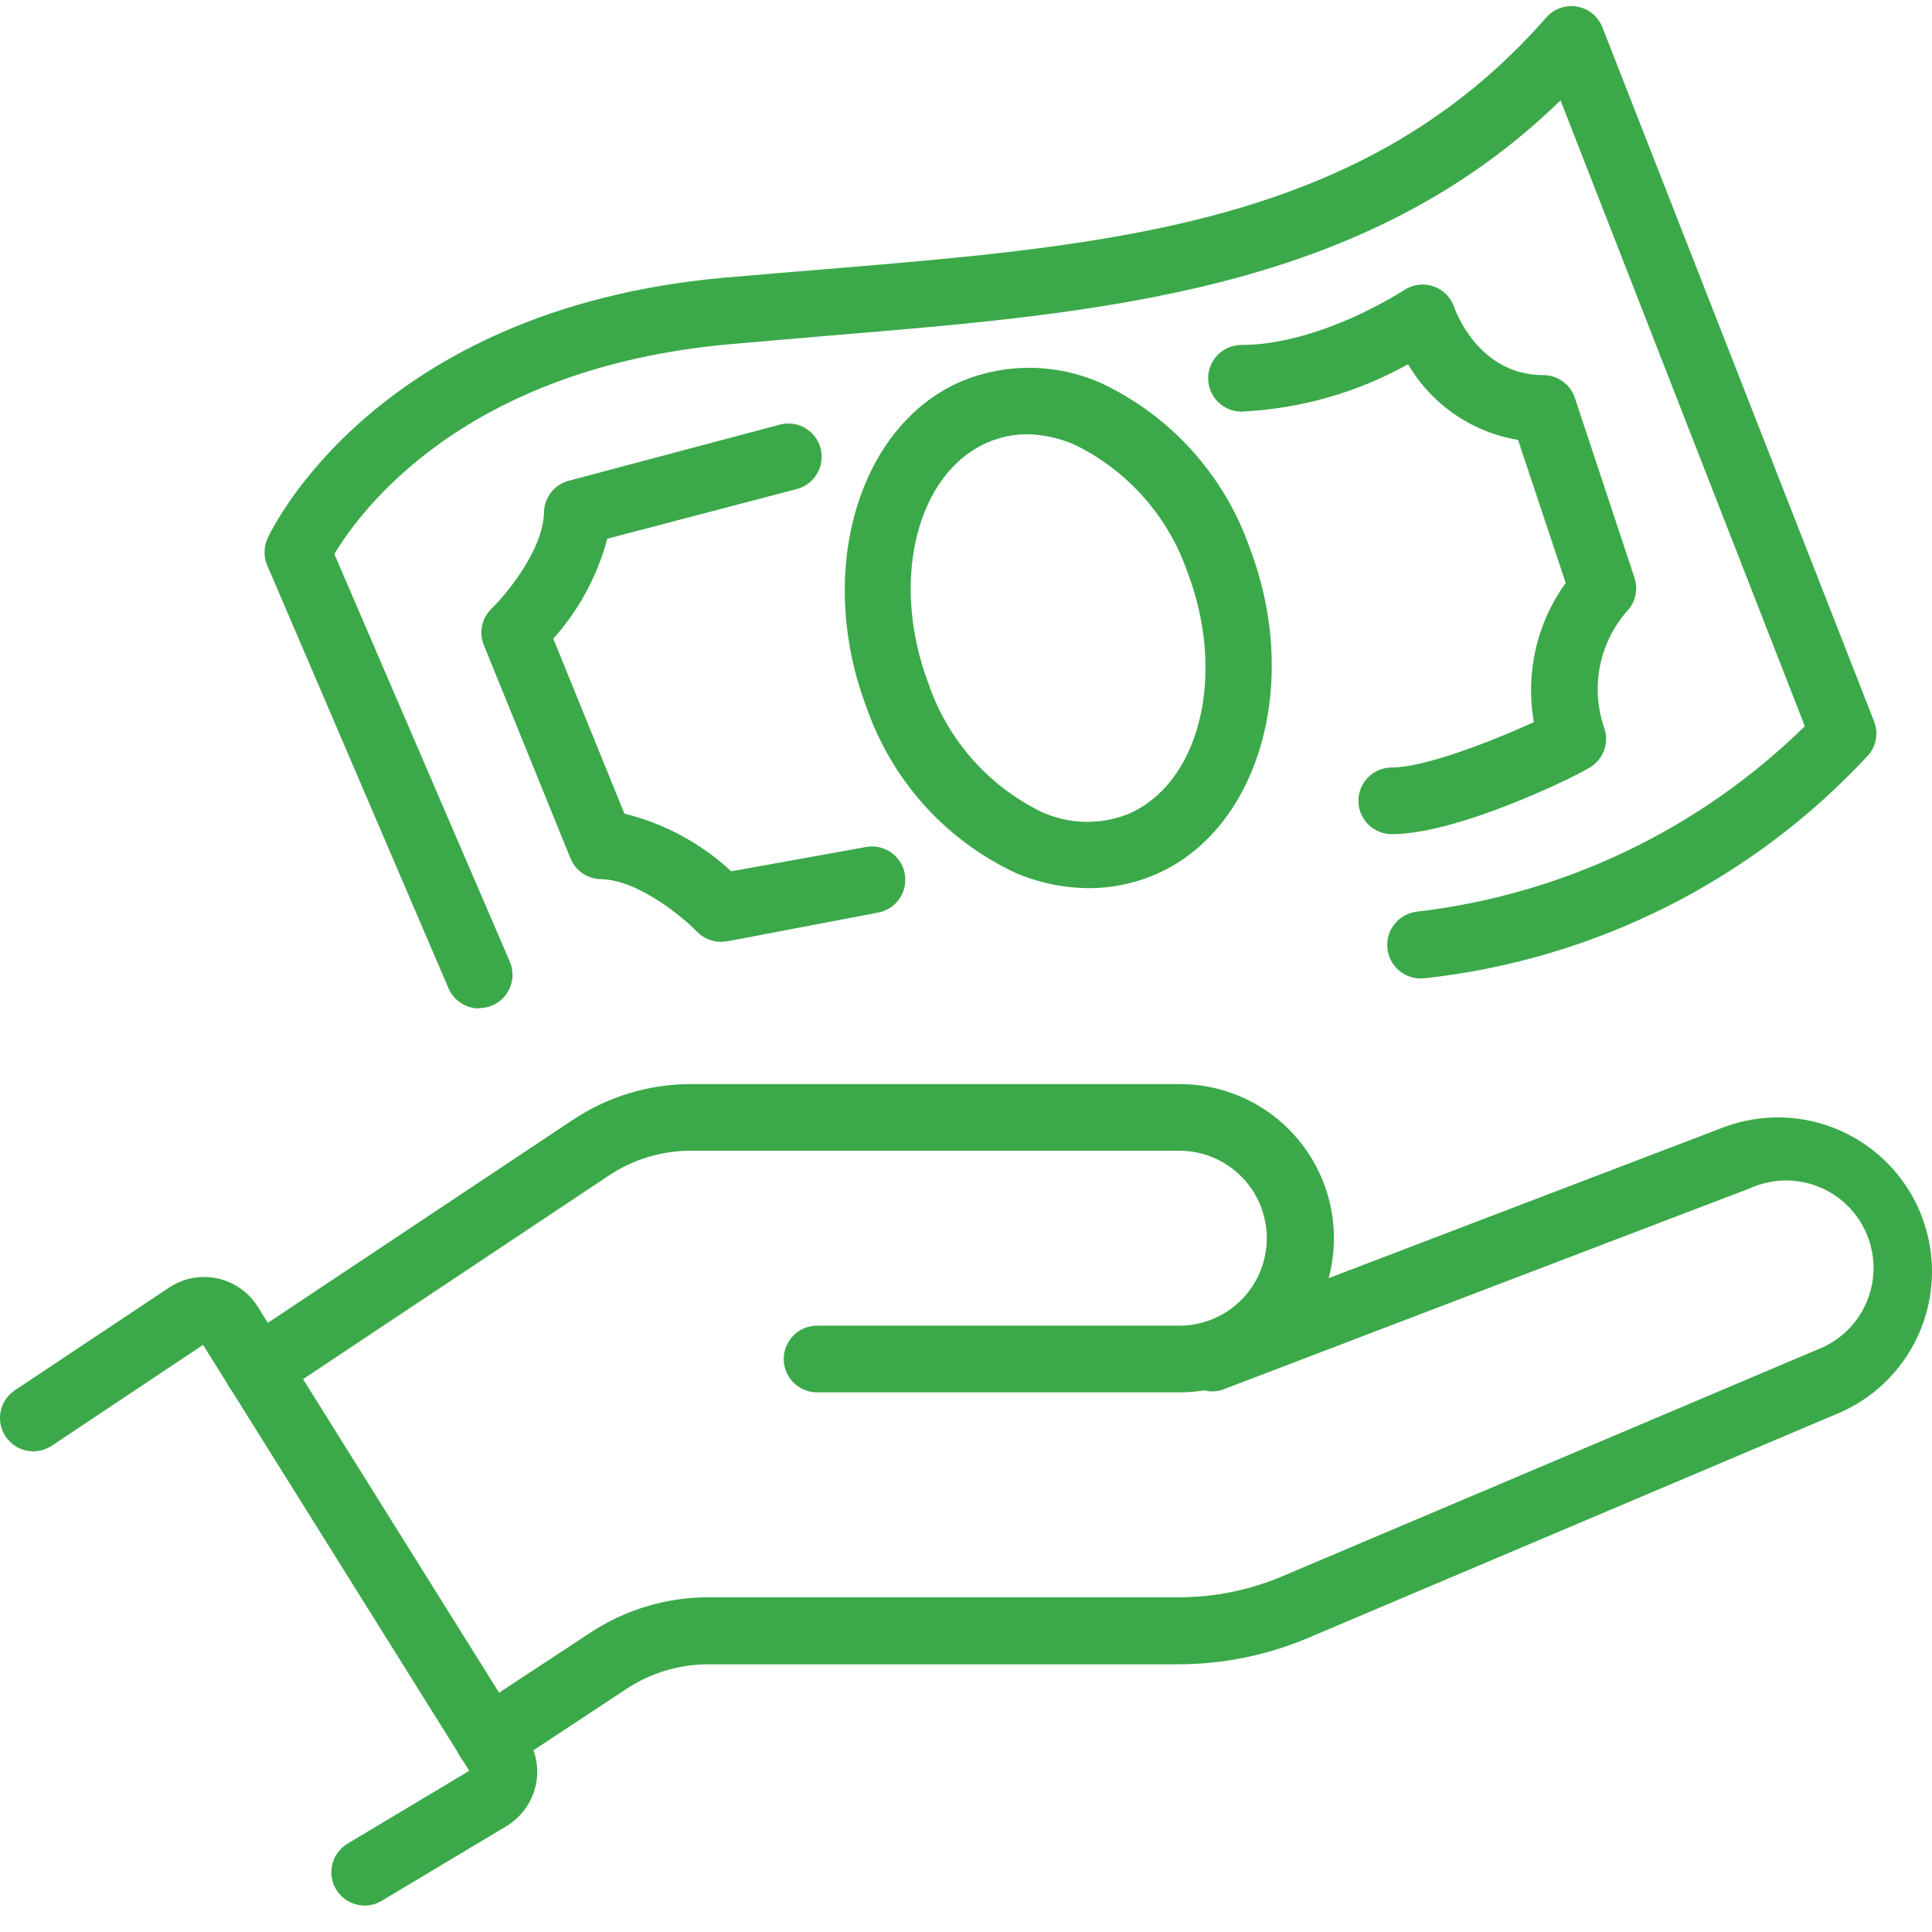 <svg width="70" height="70" viewBox="0 0 70 70" fill="none" xmlns="http://www.w3.org/2000/svg">
<path d="M13.201 69.042C12.938 69.039 12.682 68.95 12.474 68.789C12.265 68.627 12.116 68.402 12.047 68.148C11.979 67.893 11.996 67.624 12.095 67.379C12.194 67.135 12.371 66.93 12.597 66.796L17.004 64.158L7.357 48.727L1.833 52.41C1.567 52.571 1.248 52.623 0.944 52.555C0.64 52.487 0.374 52.304 0.201 52.045C0.029 51.785 -0.036 51.469 0.019 51.162C0.075 50.855 0.247 50.582 0.499 50.399L6.12 46.656C6.375 46.485 6.663 46.367 6.965 46.309C7.267 46.252 7.578 46.255 7.879 46.32C8.179 46.385 8.464 46.509 8.716 46.686C8.967 46.863 9.181 47.089 9.343 47.35L19.111 62.974C19.275 63.233 19.385 63.522 19.435 63.823C19.485 64.125 19.473 64.434 19.401 64.731C19.328 65.028 19.197 65.308 19.016 65.555C18.835 65.802 18.607 66.01 18.345 66.168L13.835 68.867C13.645 68.985 13.425 69.046 13.201 69.042Z" fill="#3BA949"/>
<path d="M9.331 50.833C9.073 50.833 8.821 50.749 8.614 50.595C8.407 50.44 8.254 50.224 8.179 49.976C8.104 49.729 8.11 49.464 8.197 49.221C8.284 48.977 8.447 48.768 8.661 48.624L20.735 40.588C22.01 39.733 23.511 39.277 25.046 39.278H42.746C44.228 39.278 45.648 39.867 46.695 40.914C47.742 41.961 48.331 43.382 48.331 44.863C48.331 46.344 47.742 47.764 46.695 48.811C45.648 49.859 44.228 50.447 42.746 50.447H29.604C29.284 50.447 28.977 50.32 28.75 50.093C28.524 49.867 28.396 49.56 28.396 49.239C28.396 48.919 28.524 48.612 28.75 48.386C28.977 48.159 29.284 48.032 29.604 48.032H42.728C43.569 48.032 44.375 47.698 44.97 47.104C45.564 46.509 45.898 45.703 45.898 44.863C45.898 44.022 45.564 43.216 44.97 42.621C44.375 42.027 43.569 41.693 42.728 41.693H25.028C23.971 41.693 22.937 42.006 22.058 42.593L9.983 50.634C9.79 50.762 9.563 50.831 9.331 50.833Z" fill="#3BA949"/>
<path d="M17.705 64.23C17.445 64.23 17.192 64.146 16.984 63.991C16.776 63.836 16.623 63.618 16.548 63.369C16.474 63.121 16.482 62.854 16.57 62.61C16.659 62.366 16.824 62.157 17.041 62.014L21.393 59.153C22.66 58.318 24.144 57.873 25.662 57.873H42.692C43.997 57.875 45.289 57.612 46.489 57.1L65.808 48.914C66.208 48.767 66.575 48.54 66.885 48.248C67.195 47.955 67.444 47.603 67.615 47.213C67.786 46.822 67.877 46.401 67.882 45.975C67.886 45.549 67.805 45.126 67.642 44.732C67.48 44.337 67.24 43.98 66.936 43.681C66.632 43.382 66.271 43.147 65.874 42.991C65.477 42.835 65.053 42.76 64.627 42.772C64.201 42.783 63.781 42.881 63.393 43.058L44.25 50.369C43.96 50.449 43.651 50.418 43.383 50.282C43.115 50.147 42.908 49.916 42.8 49.636C42.693 49.355 42.695 49.045 42.804 48.765C42.914 48.485 43.123 48.257 43.392 48.123L62.5 40.824C63.856 40.329 65.352 40.378 66.673 40.962C67.994 41.546 69.037 42.618 69.584 43.955C70.131 45.292 70.139 46.788 69.606 48.13C69.073 49.473 68.041 50.556 66.726 51.154L47.407 59.34C45.908 59.976 44.296 60.303 42.668 60.3H25.662C24.615 60.301 23.591 60.607 22.715 61.181L18.369 64.049C18.17 64.172 17.939 64.235 17.705 64.23Z" fill="#3BA949"/>
<path d="M17.361 36.538C17.124 36.538 16.893 36.469 16.696 36.339C16.498 36.209 16.343 36.024 16.25 35.807L9.687 20.497C9.619 20.343 9.584 20.177 9.584 20.008C9.584 19.84 9.619 19.673 9.687 19.519C9.844 19.181 13.618 11.212 26.199 10.065C27.406 9.956 28.614 9.86 29.791 9.763C40.344 8.888 49.46 8.139 56.028 0.629C56.165 0.474 56.339 0.357 56.534 0.289C56.729 0.22 56.939 0.203 57.142 0.239C57.346 0.275 57.537 0.362 57.697 0.493C57.857 0.623 57.981 0.793 58.057 0.985L67.903 26.142C67.98 26.343 68.003 26.56 67.968 26.773C67.933 26.985 67.842 27.184 67.704 27.349C63.491 31.901 57.775 34.776 51.609 35.445C51.289 35.48 50.968 35.387 50.716 35.185C50.465 34.984 50.304 34.691 50.269 34.37C50.233 34.05 50.327 33.729 50.529 33.478C50.73 33.226 51.023 33.065 51.343 33.03C56.642 32.412 61.584 30.048 65.392 26.311L56.541 3.636C49.43 10.56 39.975 11.345 29.978 12.166L26.41 12.474C16.805 13.343 13.05 18.511 12.114 20.075L18.471 34.841C18.55 35.025 18.582 35.226 18.565 35.425C18.547 35.624 18.48 35.816 18.37 35.983C18.26 36.15 18.11 36.287 17.934 36.382C17.758 36.476 17.561 36.526 17.361 36.526V36.538Z" fill="#3BA949"/>
<path d="M26.12 34.123C25.958 34.123 25.798 34.09 25.648 34.027C25.499 33.964 25.364 33.871 25.251 33.754C24.744 33.235 23.132 31.877 21.762 31.853C21.526 31.848 21.296 31.773 21.102 31.639C20.908 31.505 20.757 31.317 20.669 31.098L17.53 23.371C17.44 23.147 17.419 22.902 17.469 22.666C17.52 22.43 17.64 22.215 17.813 22.049C18.332 21.541 19.685 19.93 19.709 18.559C19.715 18.297 19.806 18.044 19.968 17.838C20.13 17.632 20.355 17.485 20.608 17.418L28.306 15.371C28.611 15.305 28.93 15.359 29.196 15.523C29.462 15.686 29.654 15.947 29.732 16.249C29.81 16.552 29.768 16.872 29.615 17.144C29.462 17.416 29.209 17.618 28.91 17.708L22.003 19.519C21.645 20.863 20.975 22.105 20.047 23.141L22.625 29.48C24.071 29.837 25.403 30.556 26.495 31.569L31.379 30.688C31.535 30.66 31.695 30.662 31.85 30.696C32.005 30.73 32.152 30.794 32.282 30.884C32.413 30.975 32.524 31.09 32.61 31.224C32.696 31.357 32.754 31.506 32.782 31.663C32.81 31.819 32.807 31.979 32.774 32.134C32.74 32.289 32.676 32.436 32.586 32.566C32.495 32.697 32.38 32.808 32.246 32.894C32.113 32.979 31.963 33.038 31.807 33.066L26.356 34.105L26.12 34.123Z" fill="#3BA949"/>
<path d="M50.426 30.223C50.106 30.223 49.798 30.095 49.572 29.869C49.346 29.643 49.218 29.335 49.218 29.015C49.218 28.695 49.346 28.388 49.572 28.161C49.798 27.935 50.106 27.808 50.426 27.808C51.585 27.808 53.909 26.92 55.575 26.166C55.42 25.29 55.442 24.392 55.64 23.525C55.838 22.658 56.208 21.84 56.728 21.119L55.002 15.939C54.177 15.802 53.393 15.486 52.705 15.012C52.016 14.538 51.44 13.919 51.017 13.198C49.165 14.228 47.098 14.815 44.98 14.913C44.66 14.913 44.353 14.785 44.127 14.559C43.9 14.332 43.773 14.025 43.773 13.705C43.773 13.385 43.9 13.078 44.127 12.851C44.353 12.625 44.66 12.498 44.98 12.498C47.842 12.498 50.842 10.53 50.873 10.512C51.027 10.408 51.203 10.342 51.388 10.318C51.572 10.294 51.759 10.312 51.935 10.373C52.111 10.433 52.27 10.533 52.401 10.665C52.532 10.797 52.631 10.957 52.69 11.133C52.72 11.23 53.565 13.591 55.913 13.591C56.167 13.59 56.415 13.67 56.621 13.819C56.827 13.967 56.981 14.177 57.061 14.418L59.228 20.956C59.293 21.165 59.299 21.388 59.247 21.6C59.195 21.813 59.086 22.008 58.932 22.163C58.438 22.735 58.104 23.426 57.963 24.168C57.822 24.91 57.879 25.676 58.129 26.389C58.221 26.665 58.211 26.964 58.1 27.232C57.989 27.5 57.785 27.72 57.525 27.85C57.054 28.146 52.829 30.223 50.426 30.223Z" fill="#3BA949"/>
<path d="M39.45 32.179C38.53 32.174 37.62 31.983 36.776 31.618C35.528 31.03 34.41 30.199 33.487 29.174C32.565 28.149 31.856 26.95 31.403 25.647C29.525 20.727 31.089 15.384 34.88 13.796C35.681 13.471 36.54 13.311 37.404 13.326C38.268 13.342 39.12 13.533 39.909 13.887C41.156 14.475 42.274 15.306 43.196 16.332C44.119 17.357 44.828 18.555 45.282 19.858C47.16 24.784 45.602 30.12 41.805 31.708C41.059 32.021 40.259 32.181 39.45 32.179ZM37.223 15.734C36.737 15.733 36.257 15.83 35.81 16.018C33.202 17.129 32.23 21.065 33.649 24.79C34.341 26.807 35.804 28.467 37.718 29.408C38.209 29.635 38.74 29.761 39.281 29.776C39.822 29.792 40.36 29.697 40.863 29.499C43.477 28.388 44.443 24.458 43.024 20.727C42.329 18.72 40.871 17.067 38.967 16.127C38.418 15.881 37.825 15.747 37.223 15.734Z" fill="#3BA949"/>
</svg>
